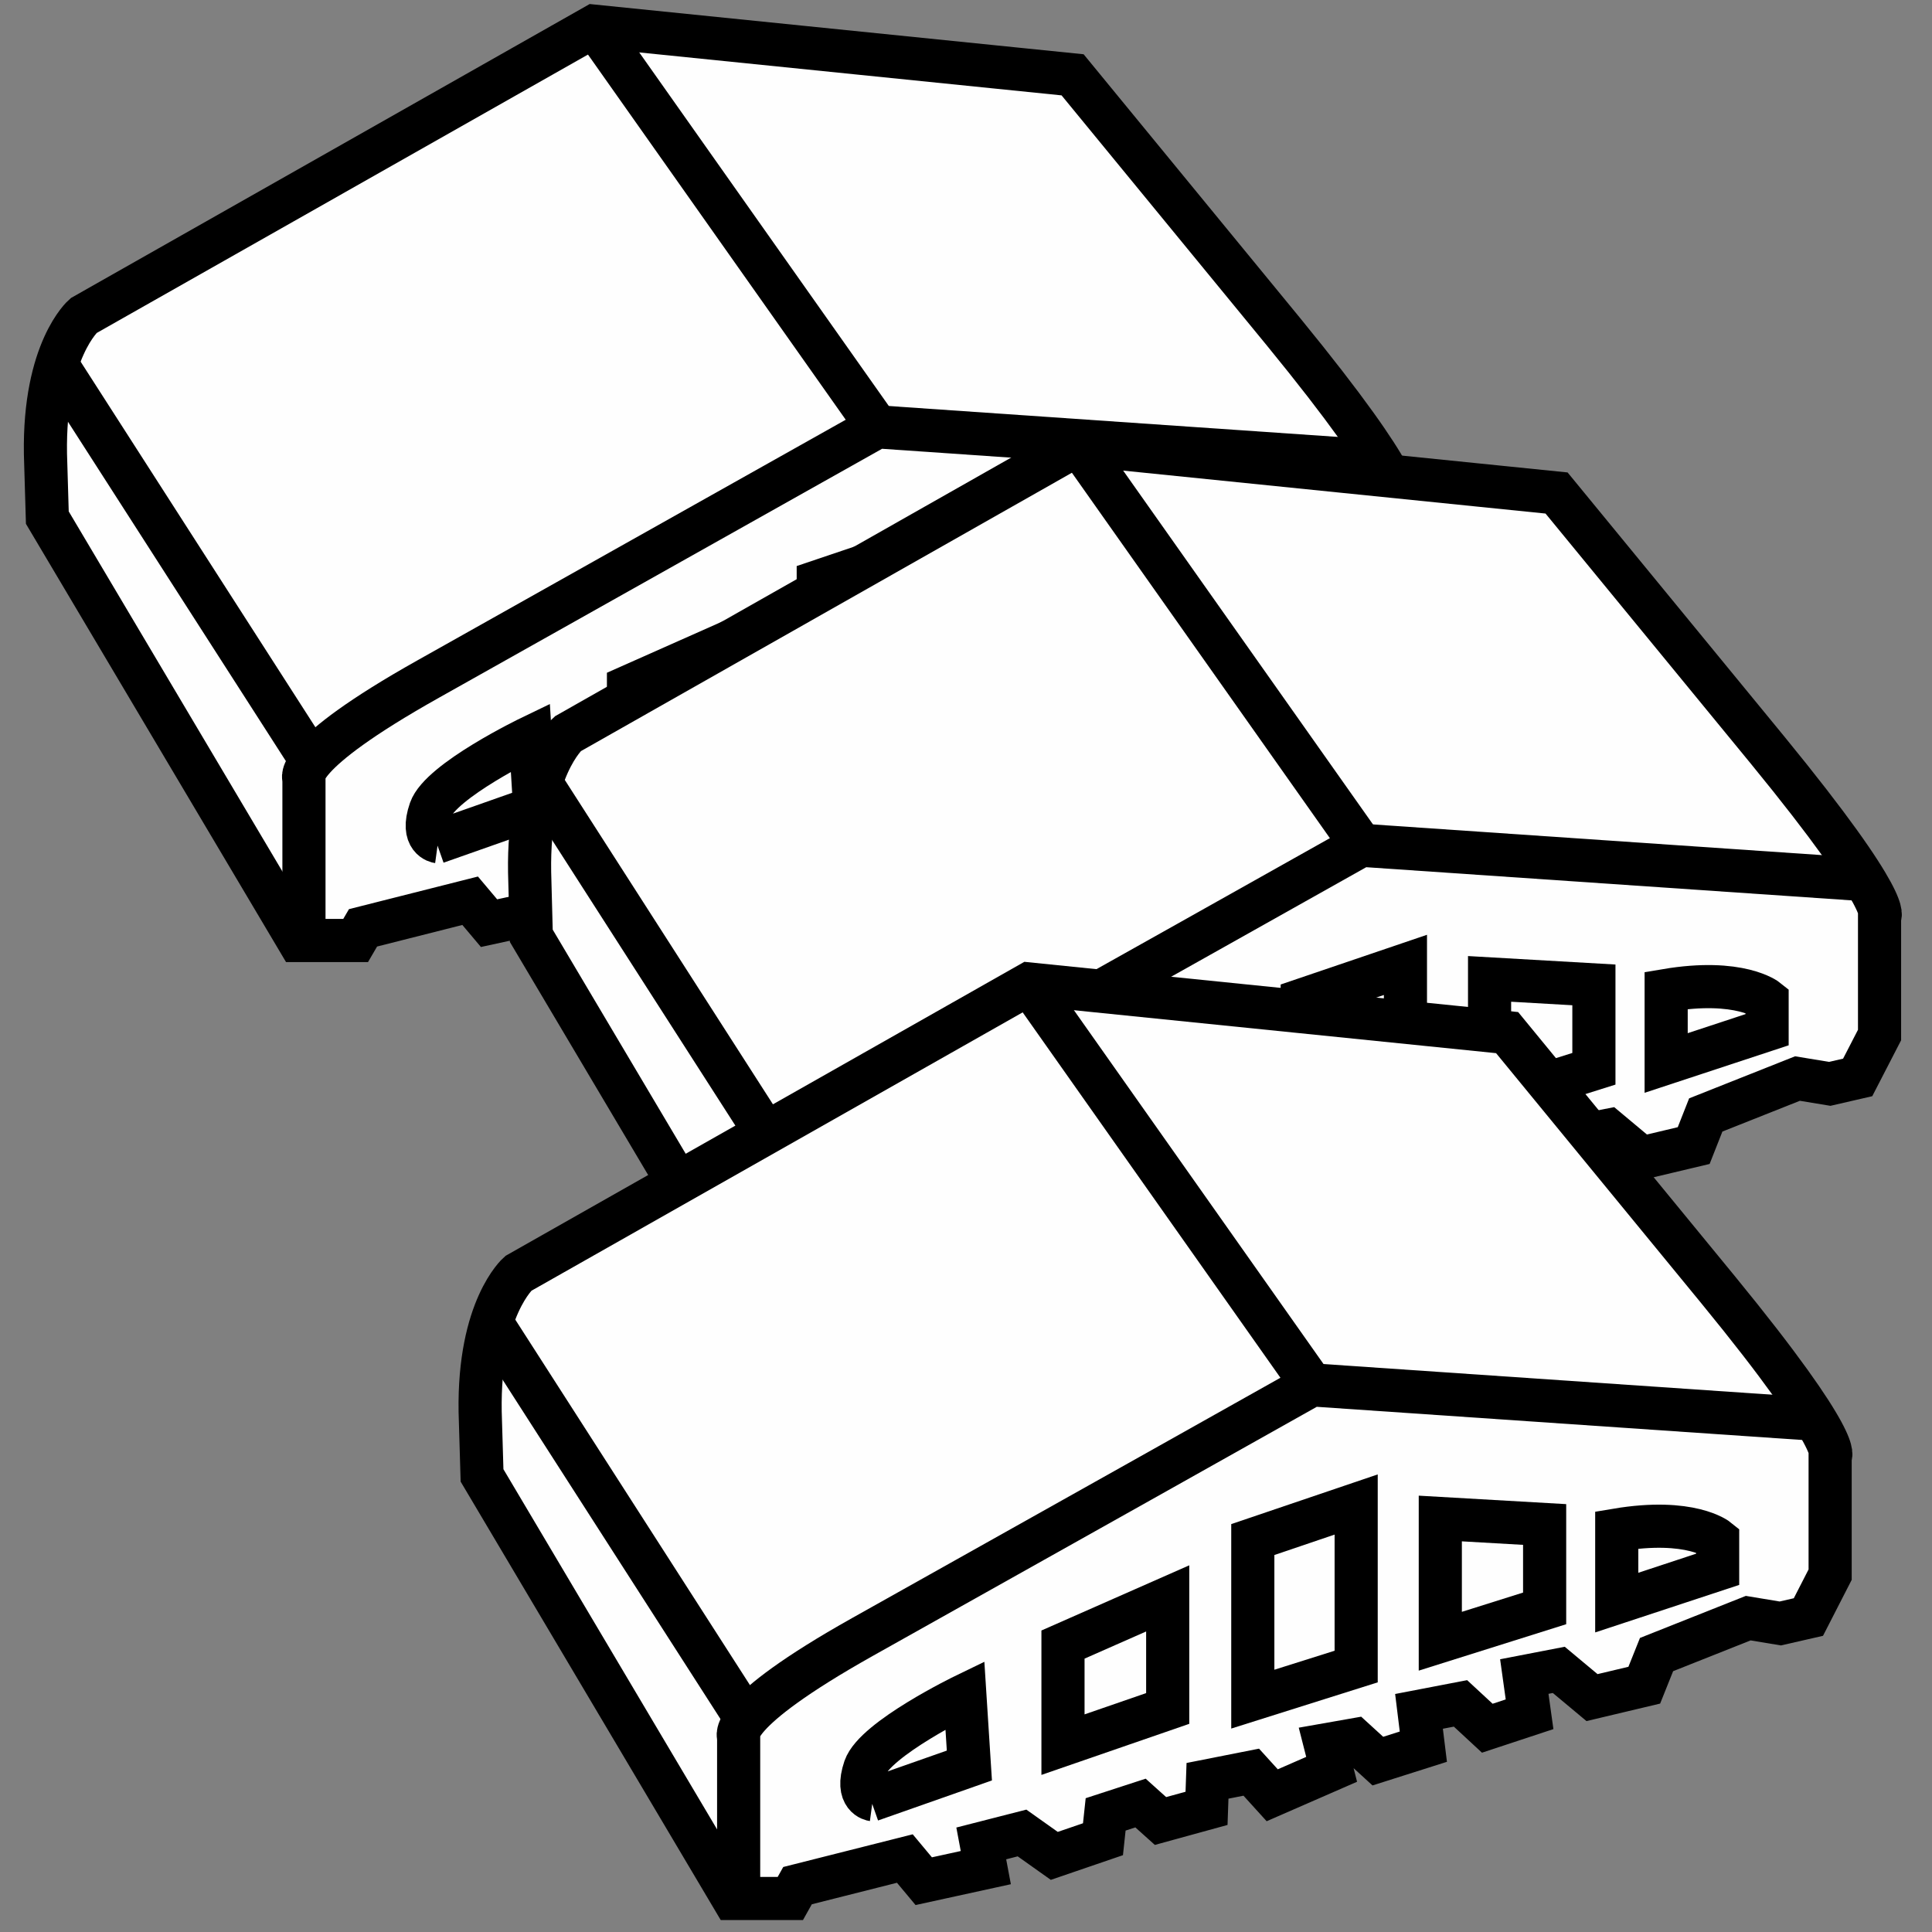 <svg width="40" height="40" viewBox="0 0 40 40" fill="none" xmlns="http://www.w3.org/2000/svg">
<rect x="0" y="0" width="40" height="40" fill="#808080" stroke="none"/>
<g clip-path="url(#clip0_62_2447)">
<path fill-rule="evenodd" clip-rule="evenodd" d="M0.98 10.717L6.176 19.472H7.363L7.516 19.21L9.734 18.649L10.125 19.113L11.414 18.833L11.316 18.332L12.16 18.12L12.828 18.594L13.836 18.249L13.895 17.734L14.613 17.495L15.031 17.872L15.984 17.61L16 17.041L16.91 16.861L17.34 17.335L18.57 16.802L18.445 16.291L19.047 16.186L19.527 16.631L20.473 16.328L20.379 15.598L21.238 15.437L21.797 15.951L22.668 15.657L22.559 14.881L23.273 14.738L23.965 15.313L25.047 15.055L25.297 14.421L27.195 13.667L27.863 13.782L28.441 13.649L28.895 12.767V10.322C28.895 10.322 29.238 10.129 26.574 6.87L22.207 1.549L12.305 0.542L1.73 6.535C1.73 6.535 0.906 7.247 0.941 9.398L0.98 10.717Z" fill="#FEFEFE" stroke="black" stroke-width="0.893" stroke-miterlimit="22.926"/>
<path d="M6.293 19.472V16.126C6.293 16.126 6 15.666 8.867 14.058C11.73 12.45 18.16 8.837 18.16 8.837L28.578 9.554" stroke="black" stroke-width="0.893" stroke-miterlimit="22.926"/>
<path d="M9.035 17.44L11.07 16.723L10.98 15.267C10.98 15.267 9.121 16.163 8.91 16.769C8.699 17.376 9.07 17.427 9.07 17.427" stroke="black" stroke-width="0.893" stroke-miterlimit="22.926"/>
<path d="M13.012 14.219V16.291L15.176 15.542V13.258L13.012 14.219Z" stroke="black" stroke-width="0.893" stroke-miterlimit="22.926"/>
<path d="M16.941 12.04V15.345L19.078 14.674V11.319L16.941 12.04Z" stroke="black" stroke-width="0.893" stroke-miterlimit="22.926"/>
<path d="M20.82 11.608V14.15L22.98 13.47V11.733L20.82 11.608Z" stroke="black" stroke-width="0.893" stroke-miterlimit="22.926"/>
<path d="M24.477 11.848V13.35L26.566 12.661V12.04C26.566 12.04 26.004 11.59 24.477 11.848Z" stroke="black" stroke-width="0.893" stroke-miterlimit="22.926"/>
<path d="M1.176 7.546L6.512 15.855" stroke="black" stroke-width="0.893" stroke-miterlimit="22.926"/>
<path d="M12.305 0.542L18.16 8.837" stroke="black" stroke-width="0.893" stroke-miterlimit="22.926"/>
<path fill-rule="evenodd" clip-rule="evenodd" d="M11 19.375L16.195 28.13H17.387L17.535 27.868L19.758 27.307L20.145 27.771L21.434 27.495L21.336 26.99L22.184 26.779L22.848 27.252L23.855 26.907L23.914 26.392L24.637 26.158L25.051 26.53L26.004 26.268L26.023 25.699L26.93 25.519L27.363 25.993L28.59 25.46L28.465 24.954L29.066 24.848L29.547 25.29L30.492 24.986L30.398 24.256L31.258 24.095L31.816 24.61L32.691 24.32L32.582 23.539L33.297 23.401L33.984 23.975L35.066 23.718L35.316 23.084L37.215 22.33L37.883 22.44L38.461 22.307L38.914 21.429V18.98C38.914 18.98 39.262 18.787 36.594 15.528L32.227 10.207L22.324 9.2L11.754 15.193C11.754 15.193 10.93 15.91 10.965 18.056L11 19.375Z" fill="#FEFEFE" stroke="black" stroke-width="0.893" stroke-miterlimit="22.926"/>
<path d="M16.312 28.13V24.789C16.312 24.789 16.02 24.325 18.887 22.716C21.754 21.112 28.184 17.5 28.184 17.5L38.602 18.212" stroke="black" stroke-width="0.893" stroke-miterlimit="22.926"/>
<path d="M19.055 26.098L21.094 25.381L21 23.925C21 23.925 19.141 24.826 18.93 25.432C18.719 26.039 19.09 26.089 19.09 26.089" stroke="black" stroke-width="0.893" stroke-miterlimit="22.926"/>
<path d="M23.031 22.877V24.95L25.195 24.201V21.921L23.031 22.877Z" stroke="black" stroke-width="0.893" stroke-miterlimit="22.926"/>
<path d="M26.961 20.703V24.007L29.098 23.332V19.977L26.961 20.703Z" stroke="black" stroke-width="0.893" stroke-miterlimit="22.926"/>
<path d="M30.84 20.267V22.808L33 22.128V20.391L30.84 20.267Z" stroke="black" stroke-width="0.893" stroke-miterlimit="22.926"/>
<path d="M34.496 20.506V22.008L36.586 21.319V20.703C36.586 20.703 36.023 20.248 34.496 20.506Z" stroke="black" stroke-width="0.893" stroke-miterlimit="22.926"/>
<path d="M11.199 16.204L16.531 24.513" stroke="black" stroke-width="0.893" stroke-miterlimit="22.926"/>
<path d="M22.324 9.2L28.184 17.5" stroke="black" stroke-width="0.893" stroke-miterlimit="22.926"/>
<path fill-rule="evenodd" clip-rule="evenodd" d="M9.98 30.547L15.176 39.306H16.363L16.512 39.04L18.734 38.479L19.125 38.948L20.41 38.667L20.316 38.166L21.16 37.95L21.828 38.424L22.836 38.079L22.891 37.565L23.613 37.33L24.027 37.702L24.98 37.44L25 36.87L25.906 36.691L26.34 37.169L27.57 36.632L27.441 36.126L28.043 36.02L28.527 36.462L29.469 36.163L29.379 35.432L30.238 35.267L30.793 35.781L31.668 35.492L31.559 34.711L32.273 34.573L32.961 35.147L34.043 34.89L34.297 34.256L36.195 33.502L36.859 33.612L37.441 33.479L37.891 32.601V30.156C37.891 30.156 38.238 29.959 35.57 26.701L31.203 21.379L21.305 20.372L10.73 26.365C10.73 26.365 9.906 27.082 9.941 29.228L9.98 30.547Z" fill="#FEFEFE" stroke="black" stroke-width="0.893" stroke-miterlimit="22.926"/>
<path d="M15.293 39.306V35.961C15.293 35.961 14.996 35.496 17.863 33.888C20.73 32.284 27.16 28.672 27.16 28.672L37.578 29.384" stroke="black" stroke-width="0.893" stroke-miterlimit="22.926"/>
<path d="M18.031 37.27L20.07 36.553L19.977 35.097C19.977 35.097 18.117 35.997 17.906 36.604C17.699 37.211 18.07 37.261 18.07 37.261" stroke="black" stroke-width="0.893" stroke-miterlimit="22.926"/>
<path d="M22.008 34.049V36.121L24.176 35.372V33.093L22.008 34.049Z" stroke="black" stroke-width="0.893" stroke-miterlimit="22.926"/>
<path d="M25.938 31.875V35.179L28.078 34.504V31.149L25.938 31.875Z" stroke="black" stroke-width="0.893" stroke-miterlimit="22.926"/>
<path d="M29.82 31.439V33.98L31.98 33.3V31.563L29.82 31.439Z" stroke="black" stroke-width="0.893" stroke-miterlimit="22.926"/>
<path d="M33.473 31.677V33.18L35.562 32.491V31.875C35.562 31.875 35.004 31.42 33.473 31.677Z" stroke="black" stroke-width="0.893" stroke-miterlimit="22.926"/>
<path d="M10.176 27.381L15.508 35.685" stroke="black" stroke-width="0.893" stroke-miterlimit="22.926"/>
<path d="M21.305 20.372L27.16 28.672" stroke="black" stroke-width="0.893" stroke-miterlimit="22.926"/>
</g>
<defs>
<clipPath id="clip0_62_2447">
<rect width="40" height="40" fill="white"/>
</clipPath>
</defs>
</svg>

